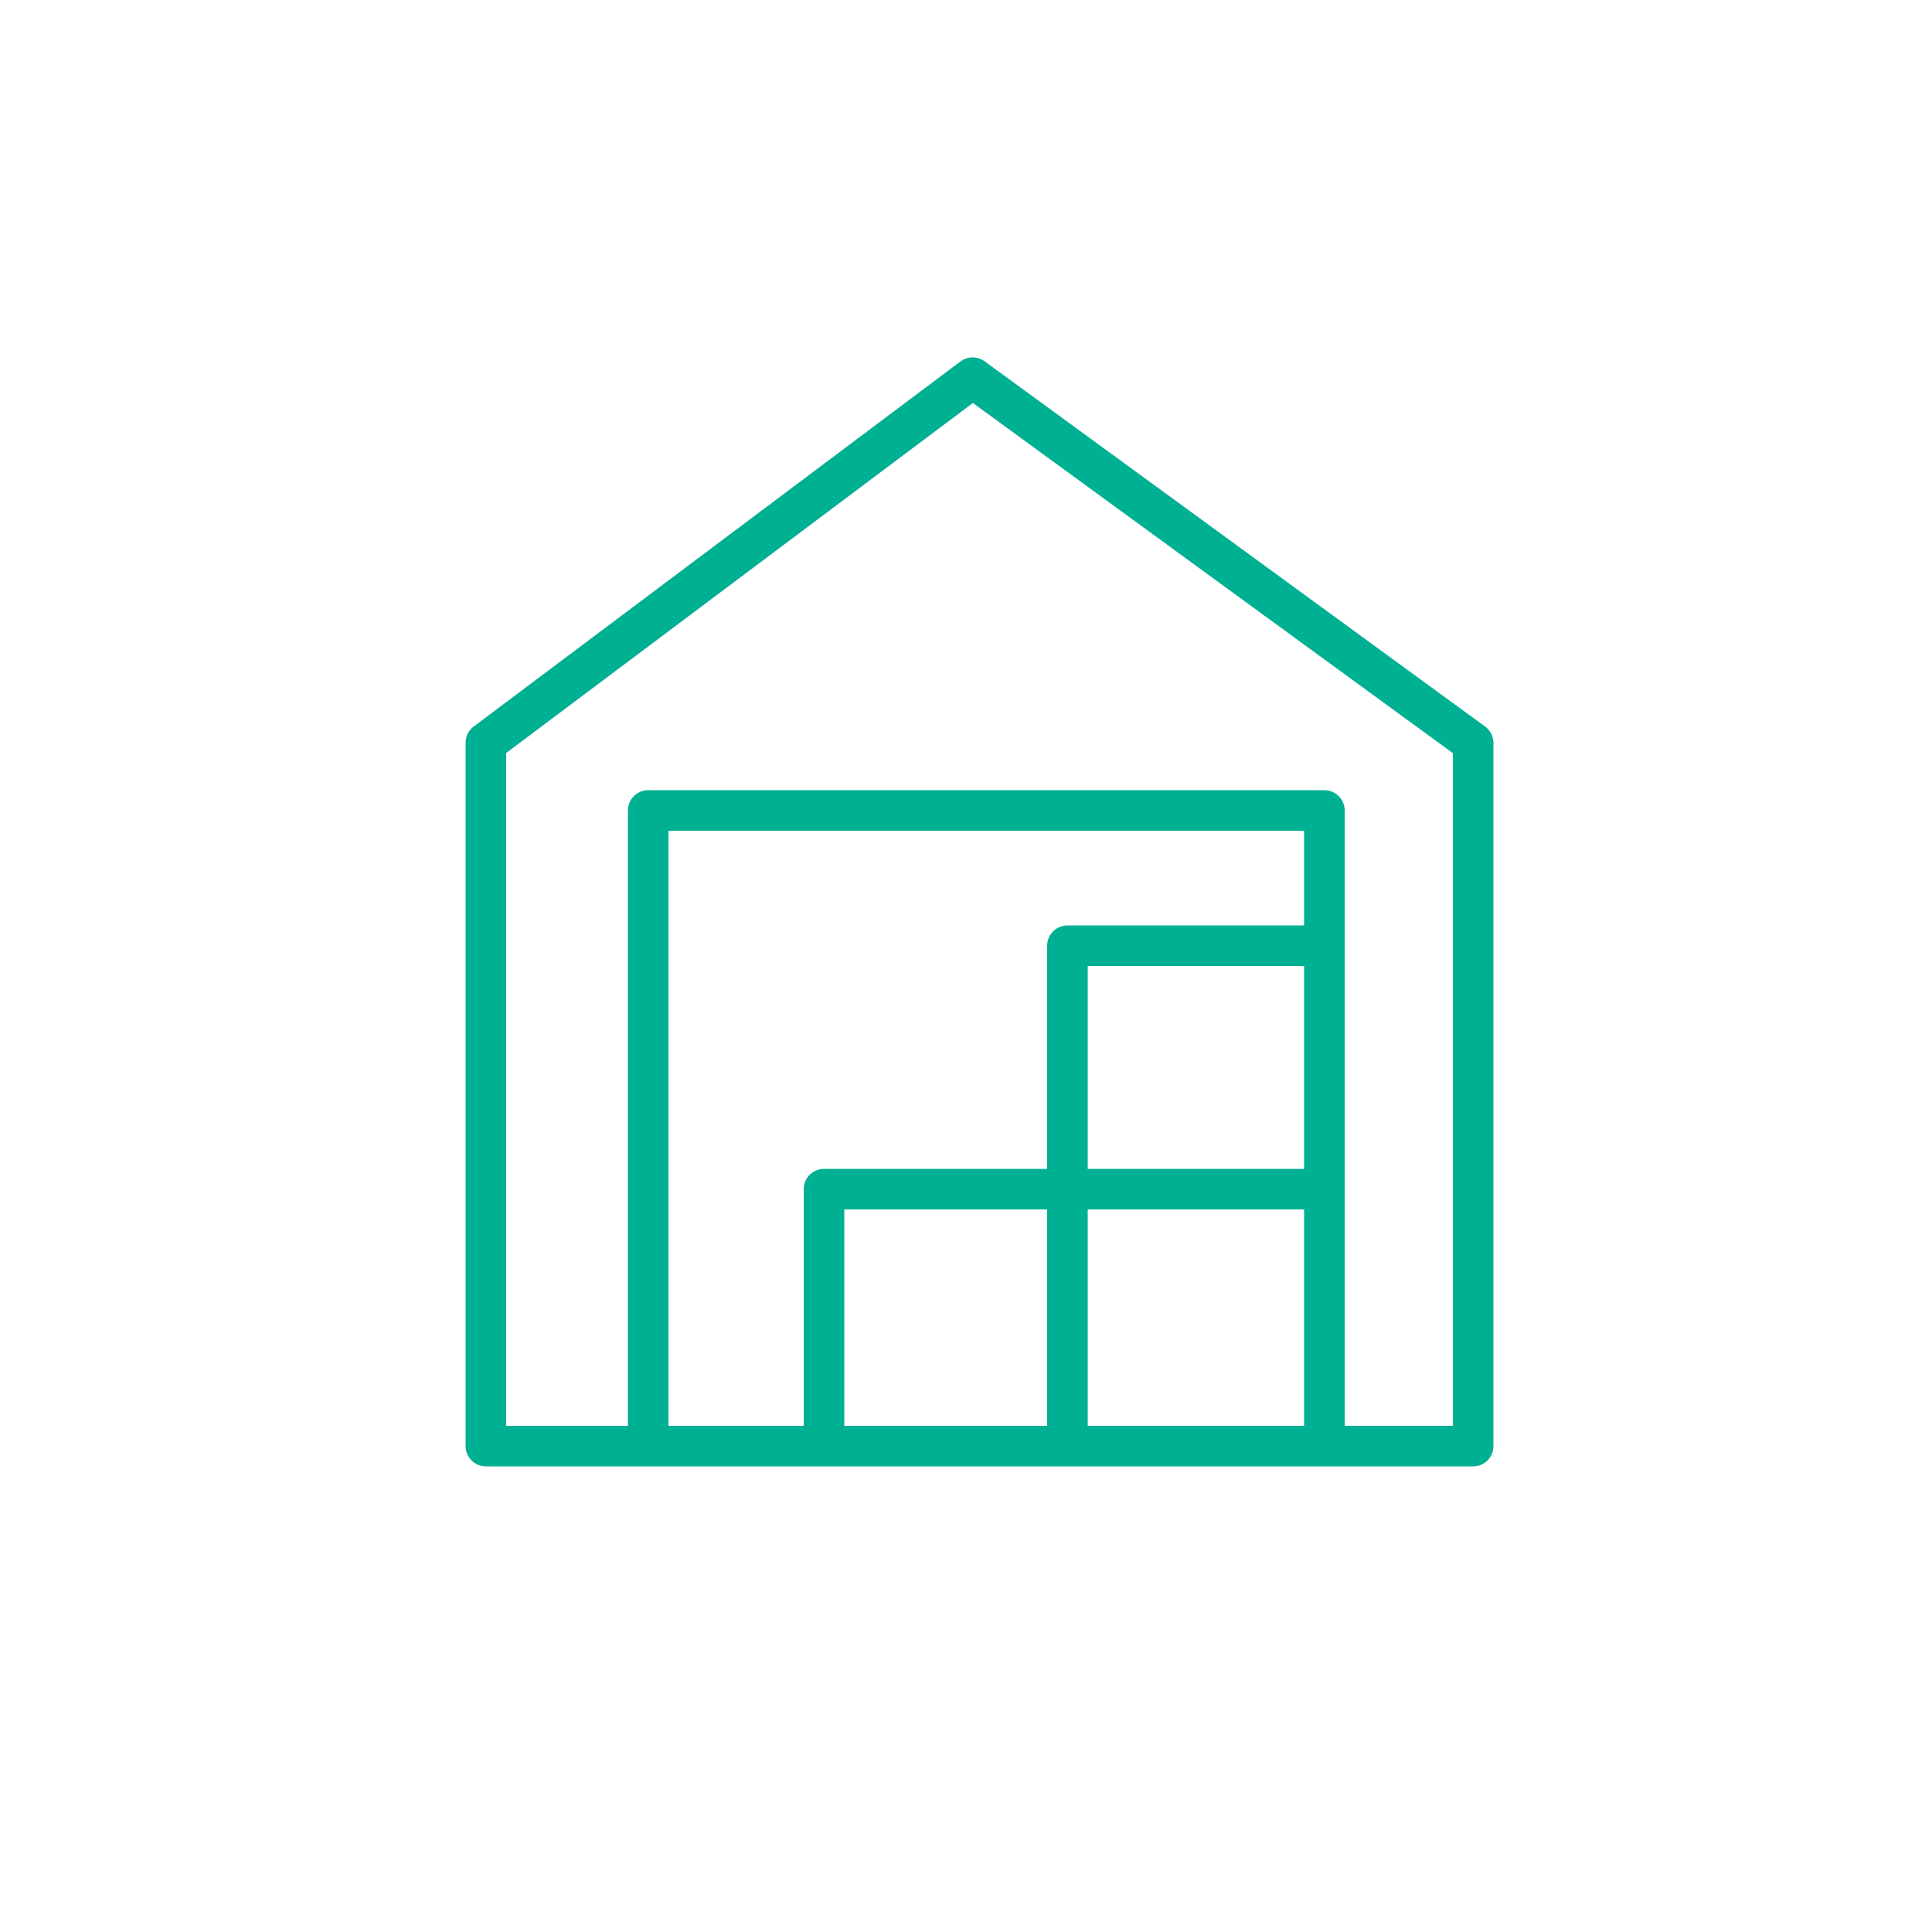 <?xml version="1.0" encoding="UTF-8"?> <svg xmlns="http://www.w3.org/2000/svg" viewBox="0 0 100.00 100.00" data-guides="{&quot;vertical&quot;:[],&quot;horizontal&quot;:[]}"><defs></defs><path fill="#00b093" stroke="#ffffff" fill-opacity="1" stroke-width="0" stroke-opacity="1" color="rgb(51, 51, 51)" fill-rule="evenodd" id="tSvg1014e0db8c9" title="Path 10" d="M76.866 37.603C68.233 31.303 59.599 25.003 50.966 18.703C50.596 18.43 50.09 18.43 49.72 18.703C41.32 25.003 32.92 31.303 24.52 37.603C24.256 37.801 24.1 38.112 24.1 38.443C24.1 50.576 24.1 62.71 24.1 74.843C24.096 75.426 24.567 75.9 25.15 75.9C42.183 75.9 59.217 75.9 76.25 75.9C76.83 75.9 77.3 75.43 77.3 74.85C77.3 62.717 77.3 50.583 77.3 38.45C77.299 38.114 77.138 37.8 76.866 37.603ZM67.5 60.5C63.767 60.5 60.033 60.5 56.3 60.5C56.3 57 56.3 53.5 56.3 50C60.033 50 63.767 50 67.5 50C67.5 53.5 67.5 57 67.5 60.5M54.2 73.8C50.7 73.8 47.2 73.8 43.7 73.8C43.7 70.067 43.7 66.333 43.7 62.6C47.2 62.6 50.7 62.6 54.2 62.6C54.2 66.333 54.2 70.067 54.2 73.8M56.3 62.6C60.033 62.6 63.767 62.6 67.5 62.6C67.5 66.333 67.5 70.067 67.5 73.8C63.767 73.8 60.033 73.8 56.3 73.8C56.3 70.067 56.3 66.333 56.3 62.6M67.5 47.9C63.417 47.9 59.333 47.9 55.25 47.9C54.67 47.9 54.2 48.37 54.2 48.95C54.2 52.8 54.2 56.65 54.2 60.5C50.35 60.5 46.5 60.5 42.65 60.5C42.07 60.5 41.6 60.97 41.6 61.55C41.6 65.633 41.6 69.717 41.6 73.8C39.267 73.8 36.933 73.8 34.6 73.8C34.6 63.533 34.6 53.267 34.6 43C45.567 43 56.533 43 67.5 43C67.5 44.633 67.5 46.267 67.5 47.9M75.2 73.8C73.333 73.8 71.467 73.8 69.6 73.8C69.6 63.183 69.6 52.567 69.6 41.95C69.6 41.37 69.13 40.9 68.55 40.9C56.883 40.9 45.217 40.9 33.55 40.9C32.97 40.9 32.5 41.37 32.5 41.95C32.5 52.567 32.5 63.183 32.5 73.8C30.4 73.8 28.3 73.8 26.2 73.8C26.2 62.192 26.2 50.583 26.2 38.975C34.252 32.936 42.305 26.898 50.357 20.859C58.638 26.9 66.919 32.941 75.2 38.982C75.2 50.588 75.2 62.194 75.2 73.8"></path></svg> 